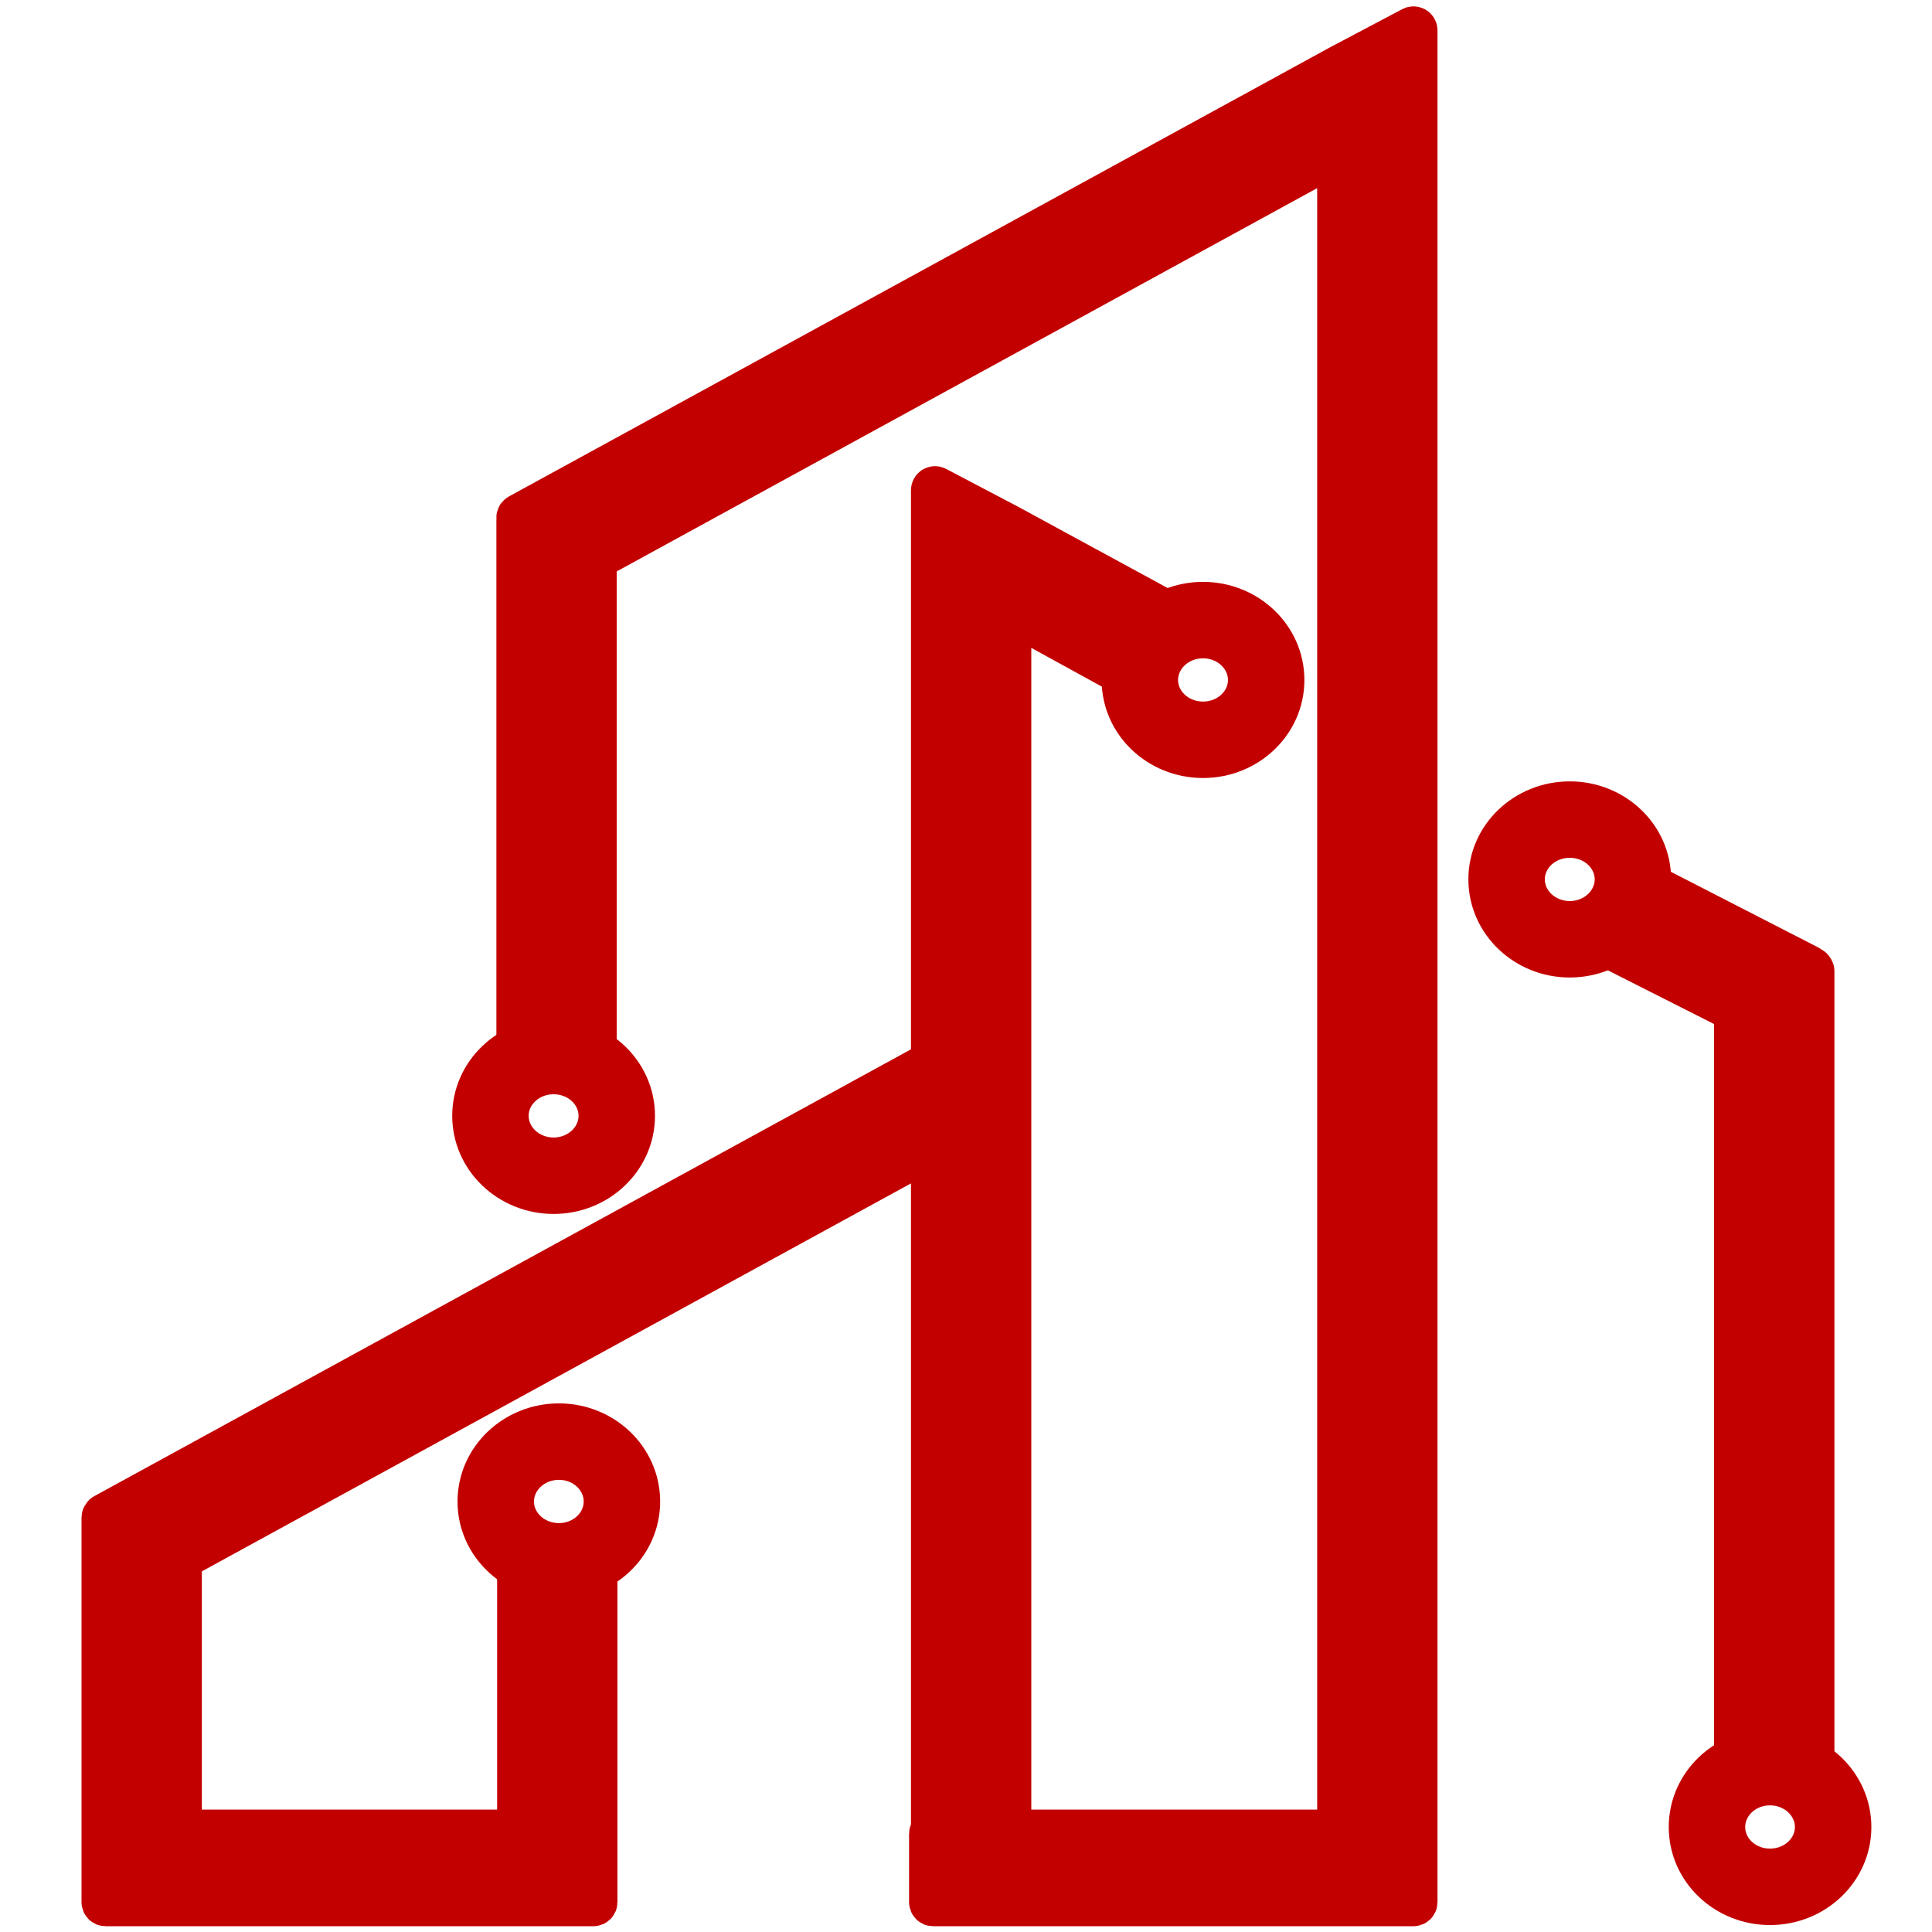 <?xml version="1.0" encoding="UTF-8" standalone="no"?>
<!DOCTYPE svg PUBLIC "-//W3C//DTD SVG 1.1//EN" "http://www.w3.org/Graphics/SVG/1.1/DTD/svg11.dtd">
<!-- Created with Vectornator (http://vectornator.io/) -->
<svg height="100%" stroke-miterlimit="10"
     style="fill-rule:nonzero;clip-rule:evenodd;stroke-linecap:round;stroke-linejoin:round;" version="1.1"
     viewBox="0 0 400 400" width="100%" xml:space="preserve" xmlns="http://www.w3.org/2000/svg"
     xmlns:vectornator="http://vectornator.io" xmlns:xlink="http://www.w3.org/1999/xlink">
<defs/>
  <g id="Capa-1" vectornator:layerName="Capa 1">
<path
  d="M115.715 295.057C106.65 295.057 99.225 302.109 99.225 310.877C99.225 319.645 106.65 326.666 115.715 326.666C124.78 326.666 132.175 319.645 132.175 310.877C132.175 302.109 124.78 295.057 115.715 295.057ZM115.715 301.885C121.089 301.885 125.347 305.964 125.347 310.877C125.347 315.789 121.089 319.838 115.715 319.838C110.341 319.838 106.053 315.789 106.053 310.877C106.053 305.964 110.341 301.885 115.715 301.885Z"
  fill="#c30000" fill-rule="nonzero" opacity="1" stroke="#c30000" stroke-linecap="round" stroke-linejoin="round"
  stroke-width="9"/>
    <path
      d="M114.618 215.226C105.553 215.226 98.127 222.247 98.127 231.015C98.127 239.784 105.553 246.835 114.618 246.835C123.683 246.835 131.108 239.784 131.108 231.015C131.108 222.247 123.683 215.226 114.618 215.226ZM114.618 222.054C119.992 222.054 124.281 226.103 124.281 231.015C124.281 235.928 119.992 240.007 114.618 240.007C109.244 240.007 104.955 235.928 104.955 231.015C104.955 226.103 109.244 222.054 114.618 222.054Z"
      fill="#c30000" fill-rule="nonzero" opacity="1" stroke="#c30000" stroke-linecap="round" stroke-linejoin="round"
      stroke-width="9"/>
    <path
      d="M249.072 124.97C240.007 124.97 232.581 132.022 232.581 140.79C232.581 149.558 240.007 156.579 249.072 156.58C258.137 156.58 265.562 149.558 265.562 140.79C265.562 132.022 258.137 124.97 249.072 124.97ZM249.072 131.798C254.446 131.798 258.735 135.877 258.734 140.79C258.734 145.703 254.446 149.752 249.072 149.752C243.698 149.752 239.409 145.703 239.409 140.79C239.409 135.877 243.698 131.798 249.072 131.798Z"
      fill="#c30000" fill-rule="nonzero" opacity="1" stroke="#c30000" stroke-linecap="round" stroke-linejoin="round"
      stroke-width="9"/>
    <path
      d="M366.456 362.452C357.391 362.452 349.996 369.503 349.996 378.271C349.996 387.04 357.391 394.061 366.456 394.061C375.521 394.061 382.947 387.04 382.947 378.271C382.947 369.503 375.521 362.452 366.456 362.452ZM366.456 369.279C371.83 369.279 376.119 373.359 376.119 378.271C376.119 383.184 371.83 387.233 366.456 387.233C361.082 387.233 356.824 383.184 356.824 378.271C356.824 373.359 361.082 369.279 366.456 369.279Z"
      fill="#c30000" fill-rule="nonzero" opacity="1" stroke="#c30000" stroke-linecap="round" stroke-linejoin="round"
      stroke-width="9"/>
    <path
      d="M325.001 166.273C315.936 166.273 308.511 173.294 308.511 182.062C308.511 190.83 315.936 197.882 325.001 197.882C334.066 197.882 341.492 190.83 341.492 182.062C341.492 173.294 334.066 166.273 325.001 166.273ZM325.001 173.1C330.375 173.1 334.664 177.149 334.664 182.062C334.664 186.975 330.375 191.054 325.001 191.054C319.627 191.054 315.339 186.975 315.339 182.062C315.339 177.149 319.627 173.1 325.001 173.1Z"
      fill="#c30000" fill-rule="nonzero" opacity="1" stroke="#c30000" stroke-linecap="round" stroke-linejoin="round"
      stroke-width="9"/>
    <path
      d="M21.862 393.806L21.862 314.183L21.863 314.183L193.596 220.238L193.596 101.503L208.535 109.361L244.086 128.692L235.994 140.783L208.535 125.705L208.535 379.651L277.7 379.651L277.7 30.548L122.703 115.337L122.703 219.521L107.764 219.521L107.764 107.607L108.033 107.607L107.764 107.165L277.7 14.203L292.639 6.31L292.639 393.806L292.172 393.806L292.172 393.806L193.199 393.806L193.199 379.651L193.596 379.651L193.596 236.583L36.802 322.356L36.802 379.651L107.924 379.651L107.924 320.376L122.863 320.376L122.863 393.806L21.862 393.806Z"
      fill="#c30000" fill-rule="nonzero" opacity="1" stroke="#c30000" stroke-linecap="round" stroke-linejoin="round"
      stroke-width="9" vectornator:layerName="path"/>
    <path
      d="M292.417 5.879L277.481 13.774L107.516 106.742C107.272 106.876 107.188 107.175 107.333 107.413L107.394 107.504C107.375 107.557 107.272 107.537 107.272 107.596L107.272 219.524C107.272 219.793 107.49 220.012 107.76 220.012L122.696 220.012C122.965 220.012 123.183 219.793 123.183 219.524L123.183 115.643L277.206 31.361L277.206 379.155L209.019 379.155L209.019 126.525L235.751 141.217C235.973 141.339 236.251 141.275 236.392 141.064L244.5 128.963C244.659 128.725 244.569 128.399 244.317 128.262L208.775 108.937L193.809 101.073C193.484 100.902 193.108 101.132 193.108 101.499L193.108 219.92L21.619 313.742L21.68 313.864C21.55 313.952 21.375 314.001 21.375 314.169L21.375 393.817C21.375 394.086 21.593 394.305 21.863 394.305C22.652 394.305 122.059 394.305 122.848 394.305C123.117 394.305 123.336 394.086 123.336 393.817L123.336 322.155C123.336 321.886 123.117 321.667 122.848 321.667L107.912 321.667C107.643 321.667 107.424 321.886 107.424 322.155L107.424 379.155L37.286 379.155L37.286 322.673L193.108 237.416L193.108 379.247C192.909 379.309 192.712 379.424 192.712 379.643L192.712 393.817C192.712 394.086 192.93 394.305 193.199 394.305L292.173 394.305L292.63 394.305C292.899 394.305 293.118 394.086 293.118 393.817L293.118 6.306C293.118 5.938 292.741 5.707 292.417 5.879ZM292.142 7.129L292.142 393.329L193.687 393.329L193.687 380.039C193.885 379.978 194.083 379.862 194.083 379.643L194.083 236.593C194.083 236.223 193.677 235.989 193.352 236.167L36.555 321.942C36.398 322.027 36.311 322.19 36.311 322.368L36.311 379.643C36.311 379.913 36.529 380.131 36.799 380.131L107.912 380.131C108.181 380.131 108.4 379.913 108.4 379.643L108.4 322.643L122.36 322.643L122.36 393.329C120.64 393.329 24.071 393.329 22.35 393.329L22.35 314.504L193.839 220.652C193.996 220.566 194.083 220.403 194.083 220.225L194.083 102.292L208.318 109.79L243.372 128.841L235.843 140.15L208.775 125.275C208.45 125.097 208.044 125.331 208.044 125.702L208.044 379.643C208.044 379.913 208.262 380.131 208.531 380.131L277.694 380.131C277.963 380.131 278.182 379.913 278.182 379.643L278.182 30.538C278.182 30.168 277.806 29.934 277.481 30.112L122.482 114.911C122.326 114.997 122.208 115.16 122.208 115.338L122.208 219.036L108.247 219.036L108.247 107.961C108.464 107.829 108.609 107.596 108.461 107.352L277.938 14.627L292.142 7.129Z"
      fill="#c30000" fill-rule="nonzero" opacity="1" stroke="#c30000" stroke-linecap="round" stroke-linejoin="round"
      stroke-width="9"/>
    <path
      d="M338.08 182.069L374.029 200.843L374.806 201.334L374.837 201.334L374.806 201.334L374.806 366.604L359.867 366.604L359.867 209.402L330.61 194.16L338.08 182.069Z"
      fill="#c30000" fill-rule="nonzero" opacity="1" stroke="#c30000" stroke-linecap="round" stroke-linejoin="round"
      stroke-width="9" vectornator:layerName="path"/>
    <path
      d="M338.291 181.635C338.065 181.519 337.785 181.602 337.651 181.818C337.418 182.196 330.417 193.511 330.183 193.889C330.033 194.132 330.142 194.461 330.397 194.59L359.384 209.252L359.384 367.877C359.384 368.147 359.603 368.365 359.872 368.365L374.808 368.365C375.077 368.365 375.296 368.147 375.296 367.877L375.296 201.052L375.296 201.022C375.289 200.862 375.138 200.771 374.991 200.686L375.052 200.595L374.29 200.107L338.291 181.635ZM338.291 182.702L373.802 200.961L374.32 201.296L374.32 367.39L360.36 367.39L360.36 208.977C360.36 208.793 360.249 208.634 360.085 208.55L331.311 193.98C331.965 192.922 337.707 183.648 338.291 182.702Z"
      fill="#c30000" fill-rule="nonzero" opacity="1" stroke="#c30000" stroke-linecap="round" stroke-linejoin="round"
      stroke-width="9"/>
</g>
</svg>
